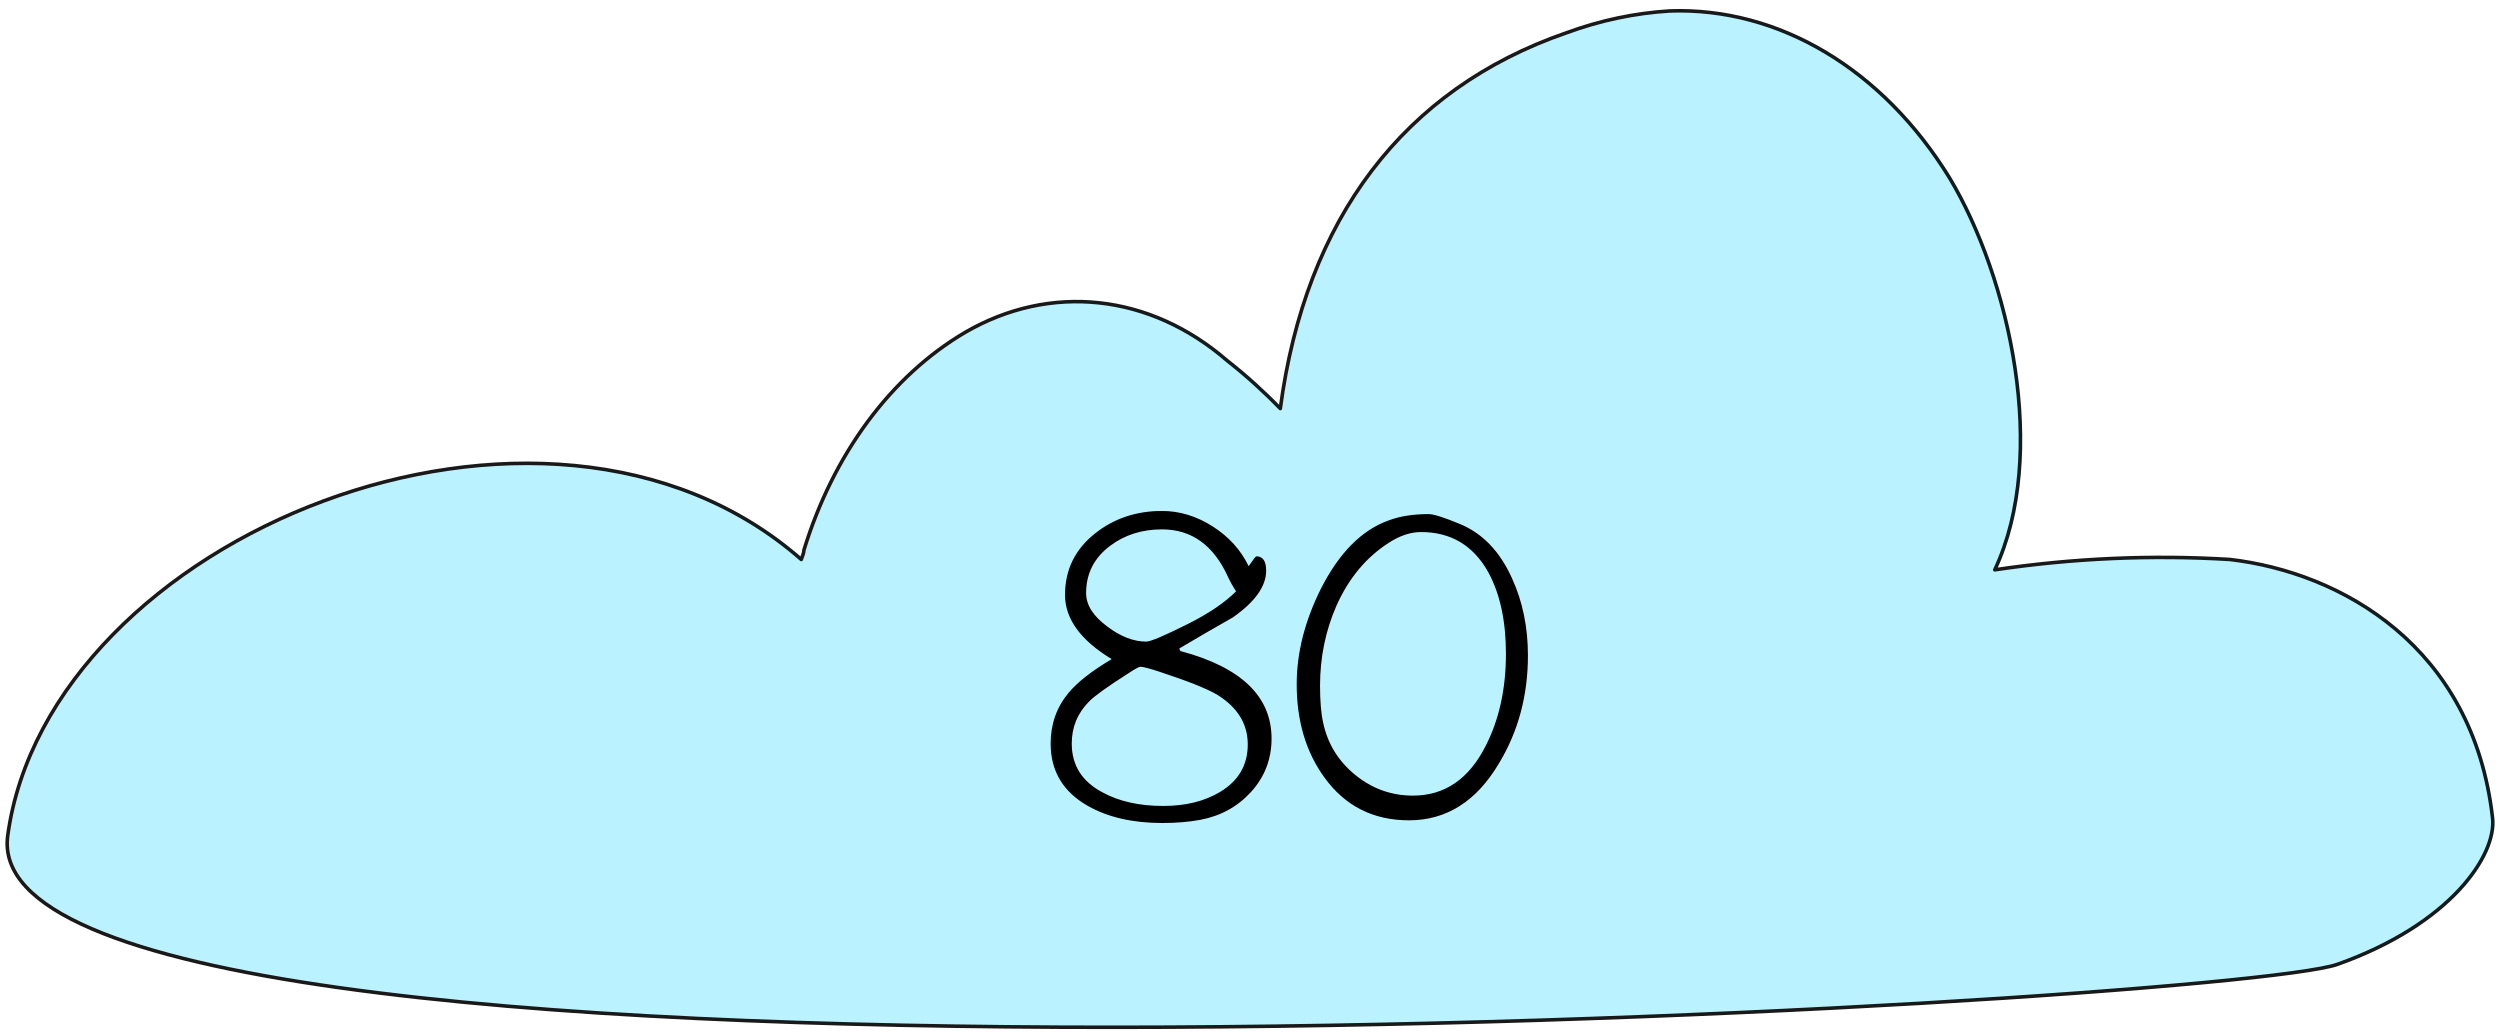 <?xml version="1.0" encoding="UTF-8"?> <svg xmlns="http://www.w3.org/2000/svg" xmlns:xlink="http://www.w3.org/1999/xlink" width="348px" height="144px" viewBox="0 0 348 144"> <title>Group 4</title> <g id="Page-1" stroke="none" stroke-width="1" fill="none" fill-rule="evenodd"> <g id="Artboard-Copy-2" transform="translate(-516, -330)" fill-rule="nonzero"> <g id="Group" transform="translate(95, 331.5)"> <g id="Group-4" transform="translate(422, 0)"> <path d="M324.374,132.735 C340.21,127.113 346.516,117.493 345.967,112.395 C343.279,88.461 324.906,78.191 309.404,76.378 C298.481,75.718 287.532,76.2 276.671,77.819 C284.219,61.786 278.733,37.155 270.375,23.259 C261.076,8.129 246.621,-0.501 231.456,0.023 C226.553,0.322 221.696,1.351 216.985,3.09 C194.414,10.897 180.717,28.975 177.219,55.372 C174.88,52.959 172.42,50.74 169.855,48.727 C159.083,39.374 145.205,37.873 133.329,44.776 C123.033,50.84 114.997,61.699 110.905,75.077 C110.905,75.495 110.684,75.914 110.537,76.378 C74.858,45.055 5.746,73.163 0.076,114.812 C-5.594,156.461 308.539,138.357 324.374,132.735 Z" id="Path-Copy-10" stroke="#191919" stroke-width="0.5" fill="#BAF3FF" stroke-linejoin="round"></path> <path d="M160.812,113.062 C162.729,113.062 164.479,112.917 166.062,112.625 C168.938,112.083 171.312,110.771 173.188,108.688 C175.062,106.604 176,104.146 176,101.312 C176,95.438 171.771,91.375 163.312,89.125 L163.312,89.125 L163.188,88.875 L163.188,88.75 C165.646,87.292 168.125,85.854 170.625,84.438 C173.708,82.271 175.25,80.104 175.25,77.938 C175.25,76.604 174.792,75.938 173.875,75.938 C173.792,75.938 173.438,76.396 172.812,77.312 C171.729,75.062 170.062,73.219 167.812,71.781 C165.562,70.344 163.208,69.625 160.75,69.625 C157.167,69.625 154.062,70.667 151.438,72.75 C148.646,74.958 147.25,77.812 147.25,81.312 C147.25,84.646 149.417,87.625 153.75,90.25 C151,91.875 149,93.438 147.75,94.938 C146.083,96.938 145.25,99.292 145.25,102 C145.25,105.833 146.979,108.729 150.438,110.688 C153.229,112.271 156.688,113.062 160.812,113.062 Z M158.562,87.812 C156.812,87.812 155.021,87.125 153.188,85.75 C151.188,84.292 150.188,82.729 150.188,81.062 C150.188,78.354 151.292,76.167 153.5,74.5 C155.542,72.958 157.958,72.188 160.75,72.188 C164.875,72.188 167.938,74.396 169.938,78.812 C170.271,79.521 170.646,80.188 171.062,80.812 C169.479,82.396 167.229,83.917 164.312,85.375 C161.062,87 159.146,87.812 158.562,87.812 Z M160.938,110.688 C157.604,110.688 154.792,110.062 152.5,108.812 C149.625,107.312 148.188,105.042 148.188,102 C148.188,99.708 149,97.75 150.625,96.125 C151.417,95.333 153.188,94.062 155.938,92.312 C156.938,91.646 157.542,91.312 157.75,91.312 C158.125,91.312 159.062,91.562 160.562,92.062 C164.479,93.354 167.125,94.417 168.5,95.25 C171.292,97 172.688,99.292 172.688,102.125 C172.688,105 171.396,107.208 168.812,108.75 C166.646,110.042 164.021,110.688 160.938,110.688 Z M195.125,112.688 C200.333,112.688 204.5,110.062 207.625,104.812 C210.333,100.354 211.688,95.333 211.688,89.75 C211.688,85.833 210.958,82.271 209.5,79.062 C207.792,75.229 205.312,72.667 202.062,71.375 C199.938,70.5 198.542,70.062 197.875,70.062 C195.708,70.062 193.854,70.354 192.312,70.938 C188.562,72.271 185.417,75.438 182.875,80.438 C180.625,84.938 179.5,89.375 179.5,93.75 C179.5,98.875 180.792,103.208 183.375,106.75 C186.25,110.708 190.167,112.688 195.125,112.688 Z M195.688,109.25 C192.688,109.25 190.01,108.292 187.656,106.375 C185.302,104.458 183.812,102.042 183.188,99.125 C182.896,97.833 182.75,96.104 182.75,93.938 C182.75,89.979 183.521,86.25 185.062,82.75 C186.771,78.958 189.188,76.062 192.312,74.062 C193.854,73.062 195.354,72.562 196.812,72.562 C200.979,72.562 204.104,74.438 206.188,78.188 C207.812,81.188 208.625,84.958 208.625,89.5 C208.625,94.375 207.688,98.646 205.812,102.312 C203.479,106.938 200.104,109.25 195.688,109.25 Z" id="80" fill="#000000"></path> </g> </g> </g> </g> </svg> 